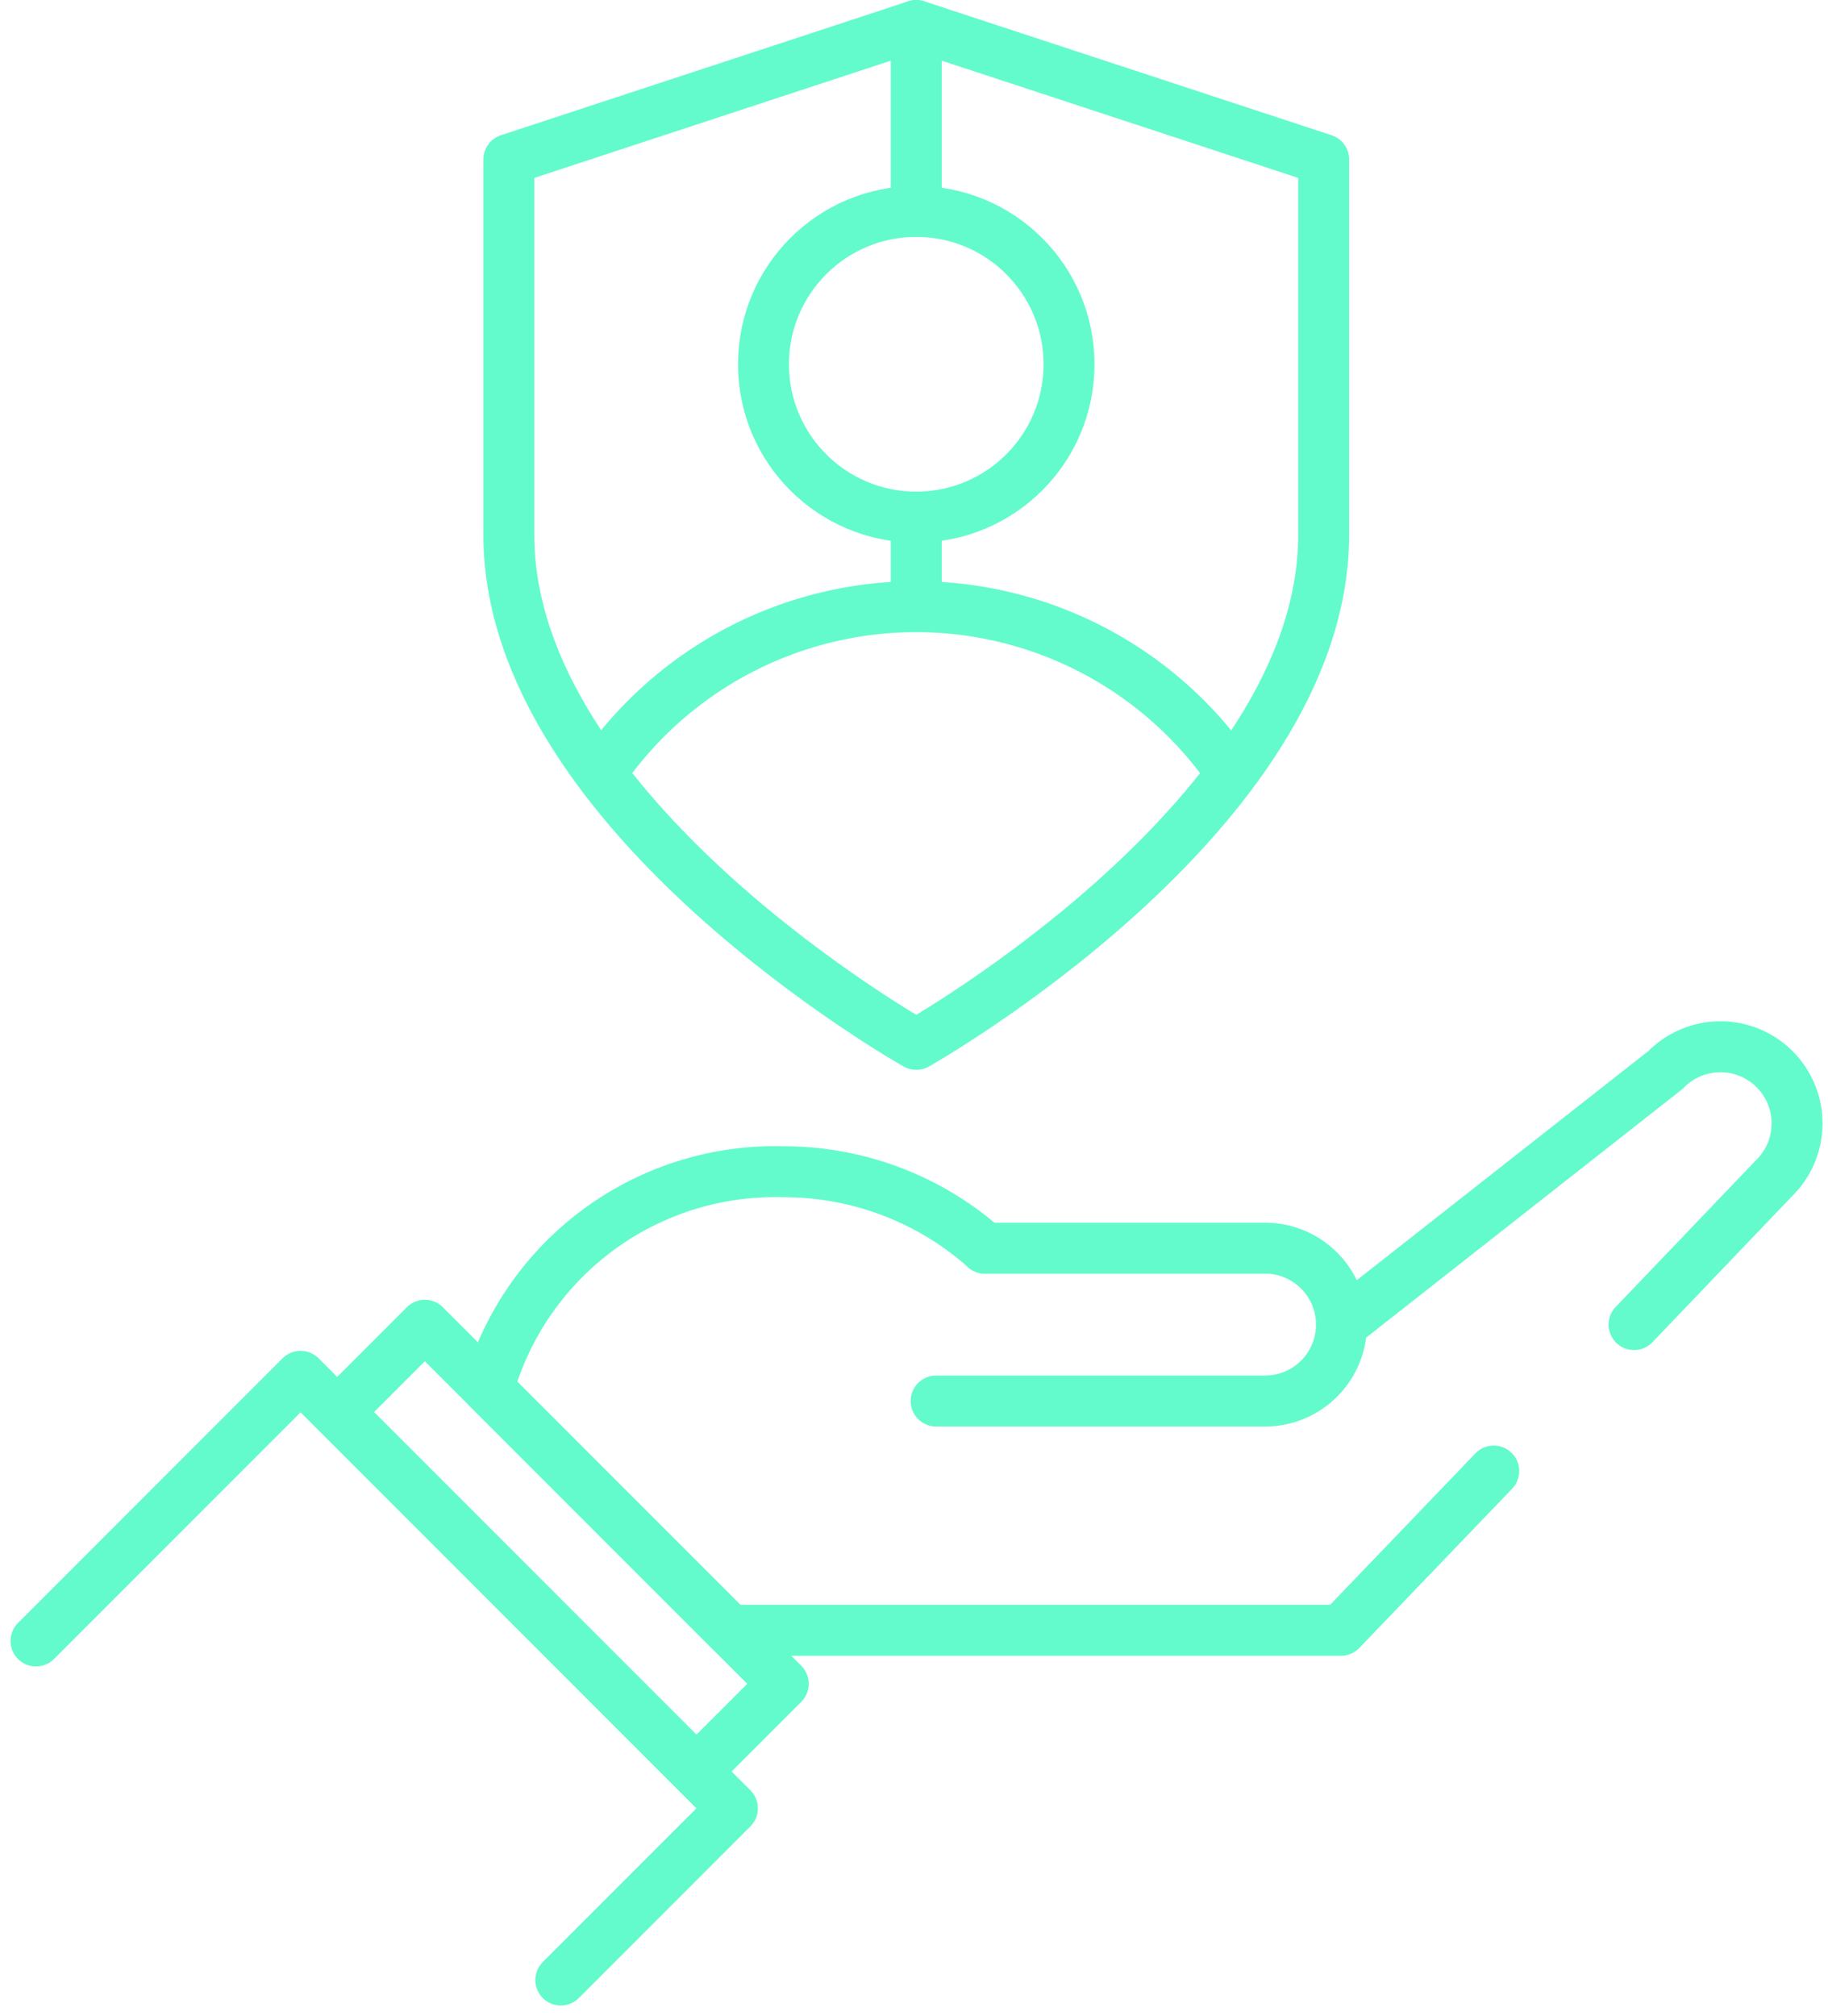 <svg height="79.144" viewBox="0 0 71.791 79.144" width="71.791" xmlns="http://www.w3.org/2000/svg"><g fill="none" stroke="#63fbcb" stroke-linecap="round" stroke-linejoin="round" stroke-width="2" transform="translate(.414)"><path d="m38.27 49h11a3 3 0 0 1 3 3 3 3 0 0 1 -3 3h-12.92"/><path d="m0 0h19.91v4.82h-19.91z" transform="matrix(.707 .707 -.707 .707 16.271 52.025)"/><path d="m63.76 52 5.49-5.74a3.009 3.009 0 1 0 -4.25-4.26l-12.73 10"/><path d="m38.27 49a11.89 11.89 0 0 0 -7.92-3 11.69 11.69 0 0 0 -11.58 8.52l9.48 9.48h24l6-6.25"/><path d="m1 64.42 10.39-10.39 16.96 16.96-6.74 6.74"/><path d="m35.57 1-16 5.26v14.74c0 11 16 20 16 20s16-9 16-20v-14.74z"/><path d="m35.57 1v7.3"/><path d="m47.59 29.85a15 15 0 0 0 -24.05 0"/><circle cx="35.57" cy="14.3" r="6"/><path d="m35.57 20.3v3.51"/></g></svg>